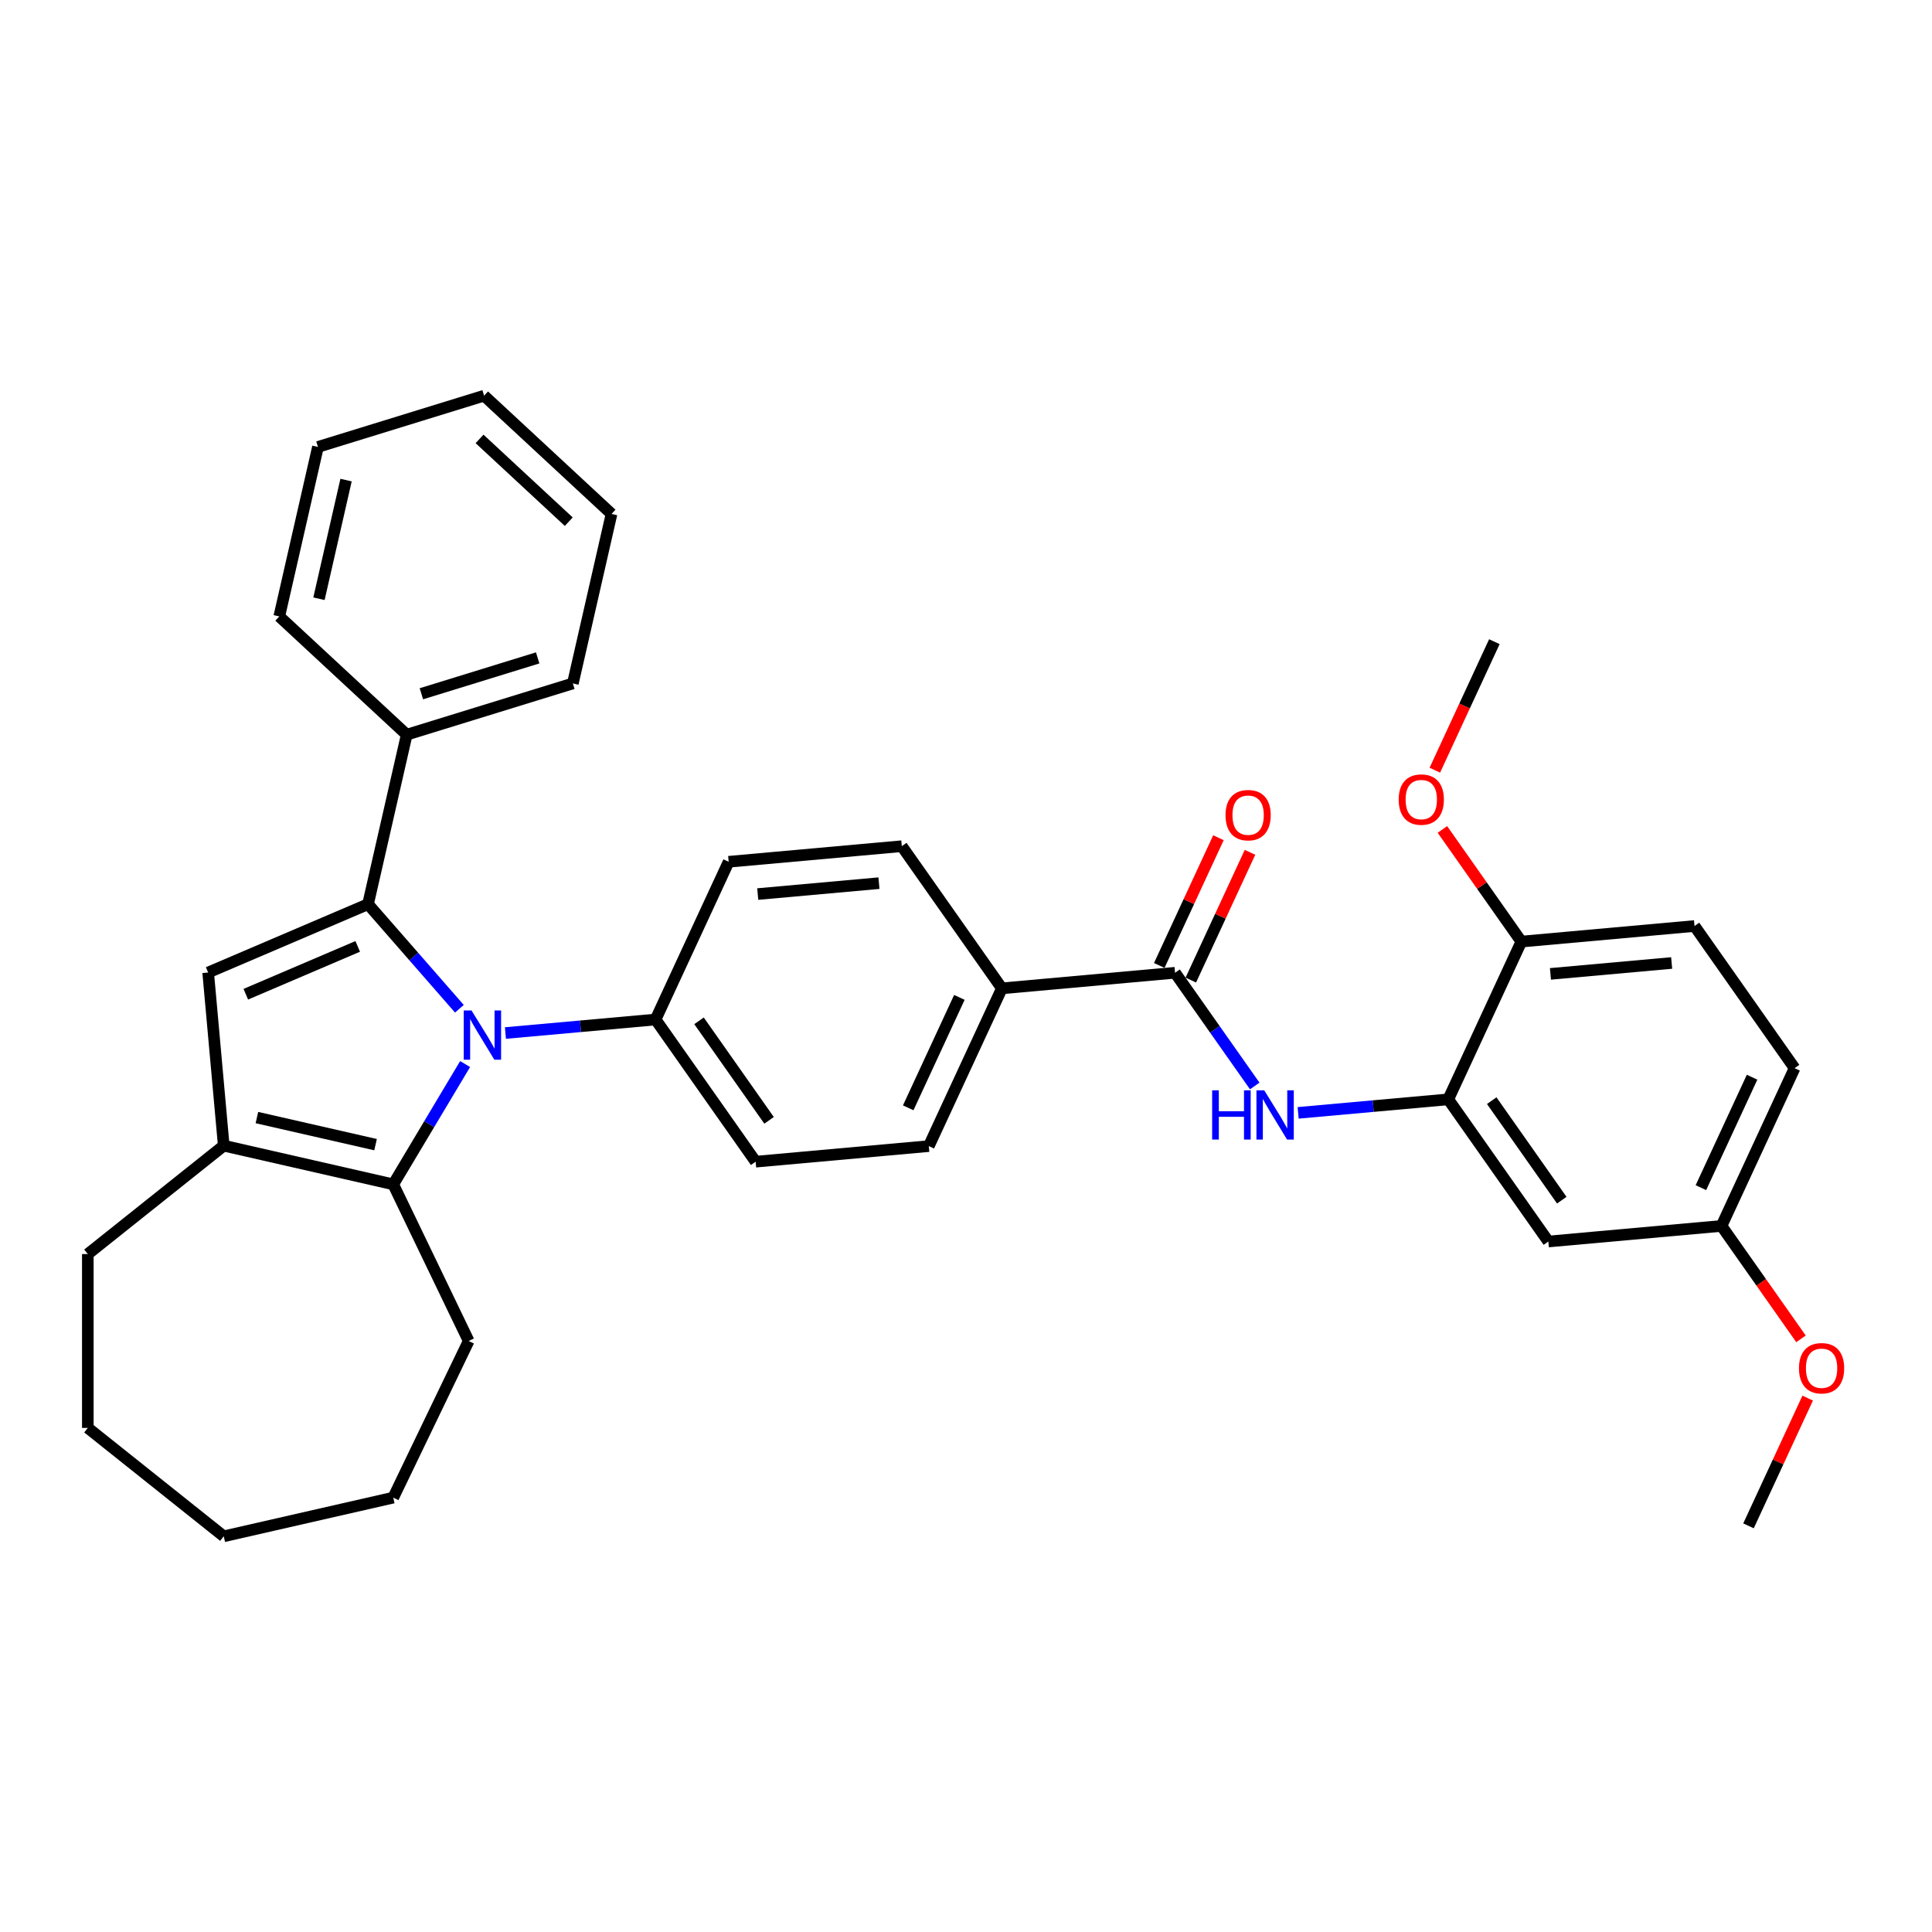 <?xml version='1.0' encoding='iso-8859-1'?>
<svg version='1.1' baseProfile='full'
              xmlns='http://www.w3.org/2000/svg'
                      xmlns:rdkit='http://www.rdkit.org/xml'
                      xmlns:xlink='http://www.w3.org/1999/xlink'
                  xml:space='preserve'
width='1000px' height='1000px' viewBox='0 0 1000 1000'>
<!-- END OF HEADER -->
<rect style='opacity:1.0;fill:#FFFFFF;stroke:none' width='1000' height='1000' x='0' y='0'> </rect>
<path class='bond-0' d='M 237.782,522.131 L 214.136,495.066' style='fill:none;fill-rule:evenodd;stroke:#0000FF;stroke-width:6px;stroke-linecap:butt;stroke-linejoin:miter;stroke-opacity:1' />
<path class='bond-0' d='M 214.136,495.066 L 190.49,468' style='fill:none;fill-rule:evenodd;stroke:#000000;stroke-width:6px;stroke-linecap:butt;stroke-linejoin:miter;stroke-opacity:1' />
<path class='bond-2' d='M 240.739,550.76 L 222.141,581.889' style='fill:none;fill-rule:evenodd;stroke:#0000FF;stroke-width:6px;stroke-linecap:butt;stroke-linejoin:miter;stroke-opacity:1' />
<path class='bond-2' d='M 222.141,581.889 L 203.542,613.018' style='fill:none;fill-rule:evenodd;stroke:#000000;stroke-width:6px;stroke-linecap:butt;stroke-linejoin:miter;stroke-opacity:1' />
<path class='bond-7' d='M 261.611,534.696 L 300.467,531.198' style='fill:none;fill-rule:evenodd;stroke:#0000FF;stroke-width:6px;stroke-linecap:butt;stroke-linejoin:miter;stroke-opacity:1' />
<path class='bond-7' d='M 300.467,531.198 L 339.322,527.701' style='fill:none;fill-rule:evenodd;stroke:#000000;stroke-width:6px;stroke-linecap:butt;stroke-linejoin:miter;stroke-opacity:1' />
<path class='bond-1' d='M 190.49,468 L 107.744,503.368' style='fill:none;fill-rule:evenodd;stroke:#000000;stroke-width:6px;stroke-linecap:butt;stroke-linejoin:miter;stroke-opacity:1' />
<path class='bond-1' d='M 185.152,489.855 L 127.229,514.612' style='fill:none;fill-rule:evenodd;stroke:#000000;stroke-width:6px;stroke-linecap:butt;stroke-linejoin:miter;stroke-opacity:1' />
<path class='bond-10' d='M 190.49,468 L 210.514,380.269' style='fill:none;fill-rule:evenodd;stroke:#000000;stroke-width:6px;stroke-linecap:butt;stroke-linejoin:miter;stroke-opacity:1' />
<path class='bond-34' d='M 107.744,503.368 L 115.81,592.994' style='fill:none;fill-rule:evenodd;stroke:#000000;stroke-width:6px;stroke-linecap:butt;stroke-linejoin:miter;stroke-opacity:1' />
<path class='bond-3' d='M 203.542,613.018 L 115.81,592.994' style='fill:none;fill-rule:evenodd;stroke:#000000;stroke-width:6px;stroke-linecap:butt;stroke-linejoin:miter;stroke-opacity:1' />
<path class='bond-3' d='M 194.387,592.468 L 132.975,578.451' style='fill:none;fill-rule:evenodd;stroke:#000000;stroke-width:6px;stroke-linecap:butt;stroke-linejoin:miter;stroke-opacity:1' />
<path class='bond-19' d='M 203.542,613.018 L 242.586,694.094' style='fill:none;fill-rule:evenodd;stroke:#000000;stroke-width:6px;stroke-linecap:butt;stroke-linejoin:miter;stroke-opacity:1' />
<path class='bond-21' d='M 115.81,592.994 L 45.455,649.1' style='fill:none;fill-rule:evenodd;stroke:#000000;stroke-width:6px;stroke-linecap:butt;stroke-linejoin:miter;stroke-opacity:1' />
<path class='bond-4' d='M 608.2,503.502 L 518.574,511.568' style='fill:none;fill-rule:evenodd;stroke:#000000;stroke-width:6px;stroke-linecap:butt;stroke-linejoin:miter;stroke-opacity:1' />
<path class='bond-5' d='M 608.2,503.502 L 628.822,532.799' style='fill:none;fill-rule:evenodd;stroke:#000000;stroke-width:6px;stroke-linecap:butt;stroke-linejoin:miter;stroke-opacity:1' />
<path class='bond-5' d='M 628.822,532.799 L 649.445,562.095' style='fill:none;fill-rule:evenodd;stroke:#0000FF;stroke-width:6px;stroke-linecap:butt;stroke-linejoin:miter;stroke-opacity:1' />
<path class='bond-12' d='M 616.365,507.285 L 631.681,474.225' style='fill:none;fill-rule:evenodd;stroke:#000000;stroke-width:6px;stroke-linecap:butt;stroke-linejoin:miter;stroke-opacity:1' />
<path class='bond-12' d='M 631.681,474.225 L 646.996,441.165' style='fill:none;fill-rule:evenodd;stroke:#FF0000;stroke-width:6px;stroke-linecap:butt;stroke-linejoin:miter;stroke-opacity:1' />
<path class='bond-12' d='M 600.034,499.719 L 615.35,466.66' style='fill:none;fill-rule:evenodd;stroke:#000000;stroke-width:6px;stroke-linecap:butt;stroke-linejoin:miter;stroke-opacity:1' />
<path class='bond-12' d='M 615.35,466.66 L 630.666,433.6' style='fill:none;fill-rule:evenodd;stroke:#FF0000;stroke-width:6px;stroke-linecap:butt;stroke-linejoin:miter;stroke-opacity:1' />
<path class='bond-6' d='M 671.913,576.015 L 710.768,572.518' style='fill:none;fill-rule:evenodd;stroke:#0000FF;stroke-width:6px;stroke-linecap:butt;stroke-linejoin:miter;stroke-opacity:1' />
<path class='bond-6' d='M 710.768,572.518 L 749.624,569.021' style='fill:none;fill-rule:evenodd;stroke:#000000;stroke-width:6px;stroke-linecap:butt;stroke-linejoin:miter;stroke-opacity:1' />
<path class='bond-8' d='M 749.624,569.021 L 801.423,642.605' style='fill:none;fill-rule:evenodd;stroke:#000000;stroke-width:6px;stroke-linecap:butt;stroke-linejoin:miter;stroke-opacity:1' />
<path class='bond-8' d='M 772.111,569.699 L 808.37,621.208' style='fill:none;fill-rule:evenodd;stroke:#000000;stroke-width:6px;stroke-linecap:butt;stroke-linejoin:miter;stroke-opacity:1' />
<path class='bond-11' d='M 749.624,569.021 L 787.451,487.369' style='fill:none;fill-rule:evenodd;stroke:#000000;stroke-width:6px;stroke-linecap:butt;stroke-linejoin:miter;stroke-opacity:1' />
<path class='bond-13' d='M 339.322,527.701 L 391.121,601.286' style='fill:none;fill-rule:evenodd;stroke:#000000;stroke-width:6px;stroke-linecap:butt;stroke-linejoin:miter;stroke-opacity:1' />
<path class='bond-13' d='M 361.809,528.379 L 398.068,579.889' style='fill:none;fill-rule:evenodd;stroke:#000000;stroke-width:6px;stroke-linecap:butt;stroke-linejoin:miter;stroke-opacity:1' />
<path class='bond-14' d='M 339.322,527.701 L 377.149,446.05' style='fill:none;fill-rule:evenodd;stroke:#000000;stroke-width:6px;stroke-linecap:butt;stroke-linejoin:miter;stroke-opacity:1' />
<path class='bond-18' d='M 801.423,642.605 L 891.048,634.539' style='fill:none;fill-rule:evenodd;stroke:#000000;stroke-width:6px;stroke-linecap:butt;stroke-linejoin:miter;stroke-opacity:1' />
<path class='bond-9' d='M 518.574,511.568 L 466.775,437.984' style='fill:none;fill-rule:evenodd;stroke:#000000;stroke-width:6px;stroke-linecap:butt;stroke-linejoin:miter;stroke-opacity:1' />
<path class='bond-35' d='M 518.574,511.568 L 480.747,593.22' style='fill:none;fill-rule:evenodd;stroke:#000000;stroke-width:6px;stroke-linecap:butt;stroke-linejoin:miter;stroke-opacity:1' />
<path class='bond-35' d='M 496.57,516.251 L 470.091,573.407' style='fill:none;fill-rule:evenodd;stroke:#000000;stroke-width:6px;stroke-linecap:butt;stroke-linejoin:miter;stroke-opacity:1' />
<path class='bond-24' d='M 210.514,380.269 L 296.504,353.744' style='fill:none;fill-rule:evenodd;stroke:#000000;stroke-width:6px;stroke-linecap:butt;stroke-linejoin:miter;stroke-opacity:1' />
<path class='bond-24' d='M 218.108,359.092 L 278.301,340.525' style='fill:none;fill-rule:evenodd;stroke:#000000;stroke-width:6px;stroke-linecap:butt;stroke-linejoin:miter;stroke-opacity:1' />
<path class='bond-25' d='M 210.514,380.269 L 144.548,319.061' style='fill:none;fill-rule:evenodd;stroke:#000000;stroke-width:6px;stroke-linecap:butt;stroke-linejoin:miter;stroke-opacity:1' />
<path class='bond-17' d='M 787.451,487.369 L 877.077,479.303' style='fill:none;fill-rule:evenodd;stroke:#000000;stroke-width:6px;stroke-linecap:butt;stroke-linejoin:miter;stroke-opacity:1' />
<path class='bond-17' d='M 802.508,504.084 L 865.246,498.438' style='fill:none;fill-rule:evenodd;stroke:#000000;stroke-width:6px;stroke-linecap:butt;stroke-linejoin:miter;stroke-opacity:1' />
<path class='bond-22' d='M 787.451,487.369 L 767.018,458.343' style='fill:none;fill-rule:evenodd;stroke:#000000;stroke-width:6px;stroke-linecap:butt;stroke-linejoin:miter;stroke-opacity:1' />
<path class='bond-22' d='M 767.018,458.343 L 746.586,429.316' style='fill:none;fill-rule:evenodd;stroke:#FF0000;stroke-width:6px;stroke-linecap:butt;stroke-linejoin:miter;stroke-opacity:1' />
<path class='bond-16' d='M 391.121,601.286 L 480.747,593.22' style='fill:none;fill-rule:evenodd;stroke:#000000;stroke-width:6px;stroke-linecap:butt;stroke-linejoin:miter;stroke-opacity:1' />
<path class='bond-15' d='M 377.149,446.05 L 466.775,437.984' style='fill:none;fill-rule:evenodd;stroke:#000000;stroke-width:6px;stroke-linecap:butt;stroke-linejoin:miter;stroke-opacity:1' />
<path class='bond-15' d='M 392.207,462.765 L 454.945,457.119' style='fill:none;fill-rule:evenodd;stroke:#000000;stroke-width:6px;stroke-linecap:butt;stroke-linejoin:miter;stroke-opacity:1' />
<path class='bond-20' d='M 877.077,479.303 L 928.875,552.888' style='fill:none;fill-rule:evenodd;stroke:#000000;stroke-width:6px;stroke-linecap:butt;stroke-linejoin:miter;stroke-opacity:1' />
<path class='bond-23' d='M 891.048,634.539 L 911.62,663.763' style='fill:none;fill-rule:evenodd;stroke:#000000;stroke-width:6px;stroke-linecap:butt;stroke-linejoin:miter;stroke-opacity:1' />
<path class='bond-23' d='M 911.62,663.763 L 932.192,692.988' style='fill:none;fill-rule:evenodd;stroke:#FF0000;stroke-width:6px;stroke-linecap:butt;stroke-linejoin:miter;stroke-opacity:1' />
<path class='bond-38' d='M 891.048,634.539 L 928.875,552.888' style='fill:none;fill-rule:evenodd;stroke:#000000;stroke-width:6px;stroke-linecap:butt;stroke-linejoin:miter;stroke-opacity:1' />
<path class='bond-38' d='M 880.392,614.726 L 906.871,557.57' style='fill:none;fill-rule:evenodd;stroke:#000000;stroke-width:6px;stroke-linecap:butt;stroke-linejoin:miter;stroke-opacity:1' />
<path class='bond-28' d='M 242.586,694.094 L 203.542,775.171' style='fill:none;fill-rule:evenodd;stroke:#000000;stroke-width:6px;stroke-linecap:butt;stroke-linejoin:miter;stroke-opacity:1' />
<path class='bond-29' d='M 45.455,649.1 L 45.455,739.088' style='fill:none;fill-rule:evenodd;stroke:#000000;stroke-width:6px;stroke-linecap:butt;stroke-linejoin:miter;stroke-opacity:1' />
<path class='bond-26' d='M 742.665,398.648 L 758.072,365.39' style='fill:none;fill-rule:evenodd;stroke:#FF0000;stroke-width:6px;stroke-linecap:butt;stroke-linejoin:miter;stroke-opacity:1' />
<path class='bond-26' d='M 758.072,365.39 L 773.48,332.133' style='fill:none;fill-rule:evenodd;stroke:#000000;stroke-width:6px;stroke-linecap:butt;stroke-linejoin:miter;stroke-opacity:1' />
<path class='bond-27' d='M 935.651,723.656 L 920.336,756.716' style='fill:none;fill-rule:evenodd;stroke:#FF0000;stroke-width:6px;stroke-linecap:butt;stroke-linejoin:miter;stroke-opacity:1' />
<path class='bond-27' d='M 920.336,756.716 L 905.02,789.775' style='fill:none;fill-rule:evenodd;stroke:#000000;stroke-width:6px;stroke-linecap:butt;stroke-linejoin:miter;stroke-opacity:1' />
<path class='bond-31' d='M 296.504,353.744 L 316.529,266.012' style='fill:none;fill-rule:evenodd;stroke:#000000;stroke-width:6px;stroke-linecap:butt;stroke-linejoin:miter;stroke-opacity:1' />
<path class='bond-30' d='M 144.548,319.061 L 164.573,231.329' style='fill:none;fill-rule:evenodd;stroke:#000000;stroke-width:6px;stroke-linecap:butt;stroke-linejoin:miter;stroke-opacity:1' />
<path class='bond-30' d='M 165.098,309.906 L 179.115,248.494' style='fill:none;fill-rule:evenodd;stroke:#000000;stroke-width:6px;stroke-linecap:butt;stroke-linejoin:miter;stroke-opacity:1' />
<path class='bond-32' d='M 203.542,775.171 L 115.81,795.195' style='fill:none;fill-rule:evenodd;stroke:#000000;stroke-width:6px;stroke-linecap:butt;stroke-linejoin:miter;stroke-opacity:1' />
<path class='bond-36' d='M 45.455,739.088 L 115.81,795.195' style='fill:none;fill-rule:evenodd;stroke:#000000;stroke-width:6px;stroke-linecap:butt;stroke-linejoin:miter;stroke-opacity:1' />
<path class='bond-33' d='M 164.573,231.329 L 250.563,204.805' style='fill:none;fill-rule:evenodd;stroke:#000000;stroke-width:6px;stroke-linecap:butt;stroke-linejoin:miter;stroke-opacity:1' />
<path class='bond-37' d='M 316.529,266.012 L 250.563,204.805' style='fill:none;fill-rule:evenodd;stroke:#000000;stroke-width:6px;stroke-linecap:butt;stroke-linejoin:miter;stroke-opacity:1' />
<path class='bond-37' d='M 294.392,270.024 L 248.216,227.179' style='fill:none;fill-rule:evenodd;stroke:#000000;stroke-width:6px;stroke-linecap:butt;stroke-linejoin:miter;stroke-opacity:1' />
<path  class='atom-0' d='M 244.063 523.026
L 252.414 536.524
Q 253.242 537.856, 254.574 540.267
Q 255.906 542.679, 255.978 542.823
L 255.978 523.026
L 259.361 523.026
L 259.361 548.51
L 255.87 548.51
L 246.907 533.752
Q 245.863 532.024, 244.747 530.045
Q 243.667 528.065, 243.343 527.453
L 243.343 548.51
L 240.032 548.51
L 240.032 523.026
L 244.063 523.026
' fill='#0000FF'/>
<path  class='atom-6' d='M 627.405 564.345
L 630.86 564.345
L 630.86 575.179
L 643.89 575.179
L 643.89 564.345
L 647.346 564.345
L 647.346 589.829
L 643.89 589.829
L 643.89 578.059
L 630.86 578.059
L 630.86 589.829
L 627.405 589.829
L 627.405 564.345
' fill='#0000FF'/>
<path  class='atom-6' d='M 654.365 564.345
L 662.716 577.843
Q 663.544 579.175, 664.876 581.586
Q 666.207 583.998, 666.279 584.142
L 666.279 564.345
L 669.663 564.345
L 669.663 589.829
L 666.171 589.829
L 657.209 575.071
Q 656.165 573.343, 655.049 571.364
Q 653.969 569.384, 653.645 568.772
L 653.645 589.829
L 650.334 589.829
L 650.334 564.345
L 654.365 564.345
' fill='#0000FF'/>
<path  class='atom-13' d='M 634.328 421.923
Q 634.328 415.803, 637.352 412.384
Q 640.375 408.964, 646.027 408.964
Q 651.678 408.964, 654.702 412.384
Q 657.725 415.803, 657.725 421.923
Q 657.725 428.114, 654.666 431.641
Q 651.606 435.133, 646.027 435.133
Q 640.411 435.133, 637.352 431.641
Q 634.328 428.15, 634.328 421.923
M 646.027 432.253
Q 649.914 432.253, 652.002 429.662
Q 654.126 427.034, 654.126 421.923
Q 654.126 416.919, 652.002 414.4
Q 649.914 411.844, 646.027 411.844
Q 642.139 411.844, 640.016 414.364
Q 637.928 416.883, 637.928 421.923
Q 637.928 427.07, 640.016 429.662
Q 642.139 432.253, 646.027 432.253
' fill='#FF0000'/>
<path  class='atom-23' d='M 723.954 413.856
Q 723.954 407.737, 726.978 404.317
Q 730.001 400.898, 735.652 400.898
Q 741.304 400.898, 744.327 404.317
Q 747.351 407.737, 747.351 413.856
Q 747.351 420.047, 744.291 423.575
Q 741.232 427.066, 735.652 427.066
Q 730.037 427.066, 726.978 423.575
Q 723.954 420.083, 723.954 413.856
M 735.652 424.187
Q 739.54 424.187, 741.628 421.595
Q 743.751 418.967, 743.751 413.856
Q 743.751 408.853, 741.628 406.333
Q 739.54 403.777, 735.652 403.777
Q 731.765 403.777, 729.641 406.297
Q 727.554 408.817, 727.554 413.856
Q 727.554 419.003, 729.641 421.595
Q 731.765 424.187, 735.652 424.187
' fill='#FF0000'/>
<path  class='atom-24' d='M 931.149 708.196
Q 931.149 702.077, 934.172 698.657
Q 937.196 695.238, 942.847 695.238
Q 948.498 695.238, 951.522 698.657
Q 954.545 702.077, 954.545 708.196
Q 954.545 714.387, 951.486 717.915
Q 948.426 721.406, 942.847 721.406
Q 937.232 721.406, 934.172 717.915
Q 931.149 714.423, 931.149 708.196
M 942.847 718.527
Q 946.734 718.527, 948.822 715.935
Q 950.946 713.307, 950.946 708.196
Q 950.946 703.193, 948.822 700.673
Q 946.734 698.117, 942.847 698.117
Q 938.96 698.117, 936.836 700.637
Q 934.748 703.157, 934.748 708.196
Q 934.748 713.343, 936.836 715.935
Q 938.96 718.527, 942.847 718.527
' fill='#FF0000'/>
</svg>
